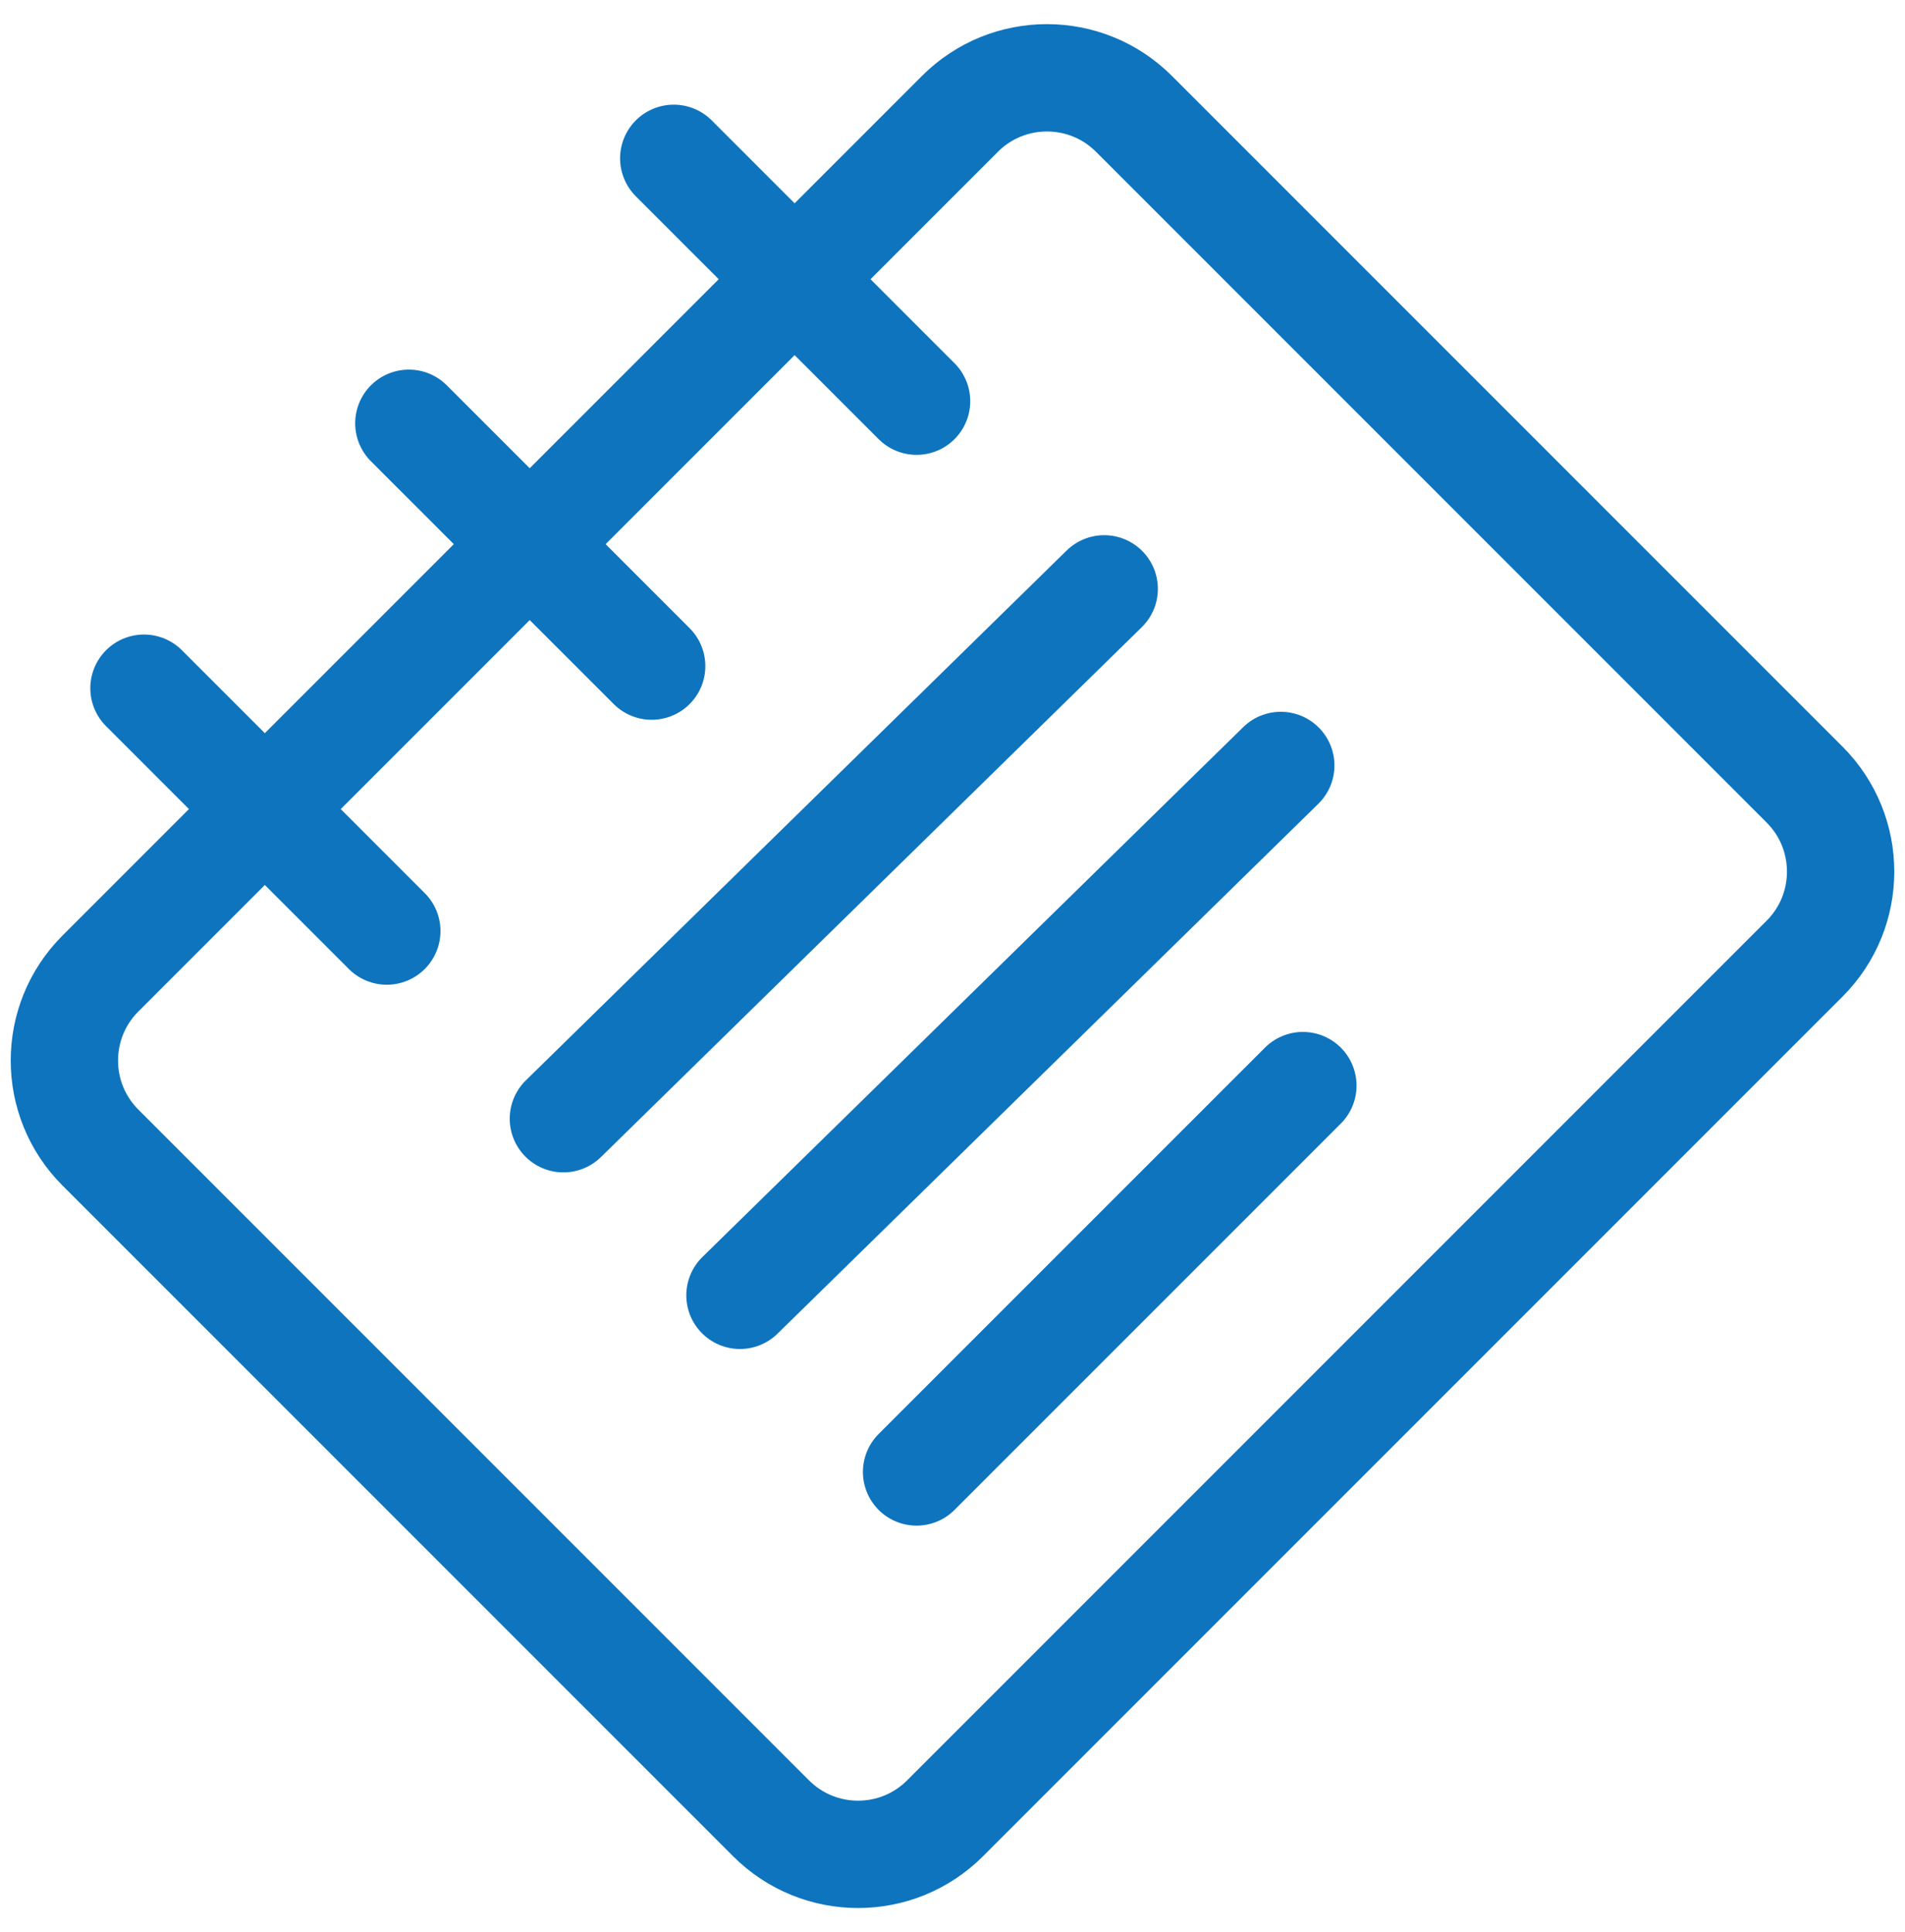 <svg width="71" height="72" viewBox="0 0 71 72" fill="none" xmlns="http://www.w3.org/2000/svg">
<path d="M35.778 4.242L3.742 36.278C1.952 38.068 1.952 40.972 3.742 42.762L28.738 67.758C30.528 69.548 33.432 69.548 35.222 67.758L67.258 35.722C69.048 33.932 69.048 31.028 67.258 29.238L42.262 4.242C40.472 2.452 37.568 2.452 35.778 4.242Z" stroke="#0E74BE" stroke-width="4" stroke-linecap="round" stroke-linejoin="round"/>
<path d="M14.416 34.695L5.366 25.645" stroke="#0E74BE" stroke-width="4" stroke-linecap="round" stroke-linejoin="round"/>
<path d="M24.288 24.822L15.238 15.773" stroke="#0E74BE" stroke-width="4" stroke-linecap="round" stroke-linejoin="round"/>
<path d="M34.161 14.95L25.111 5.9" stroke="#0E74BE" stroke-width="4" stroke-linecap="round" stroke-linejoin="round"/>
<path d="M20.998 41.688L41.154 21.943" stroke="#0E74BE" stroke-width="4" stroke-linecap="round" stroke-linejoin="round"/>
<path d="M27.579 48.269L47.735 28.524" stroke="#0E74BE" stroke-width="4" stroke-linecap="round" stroke-linejoin="round"/>
<path d="M34.161 54.851L48.559 40.454" stroke="#0E74BE" stroke-width="4" stroke-linecap="round" stroke-linejoin="round"/>
</svg>

